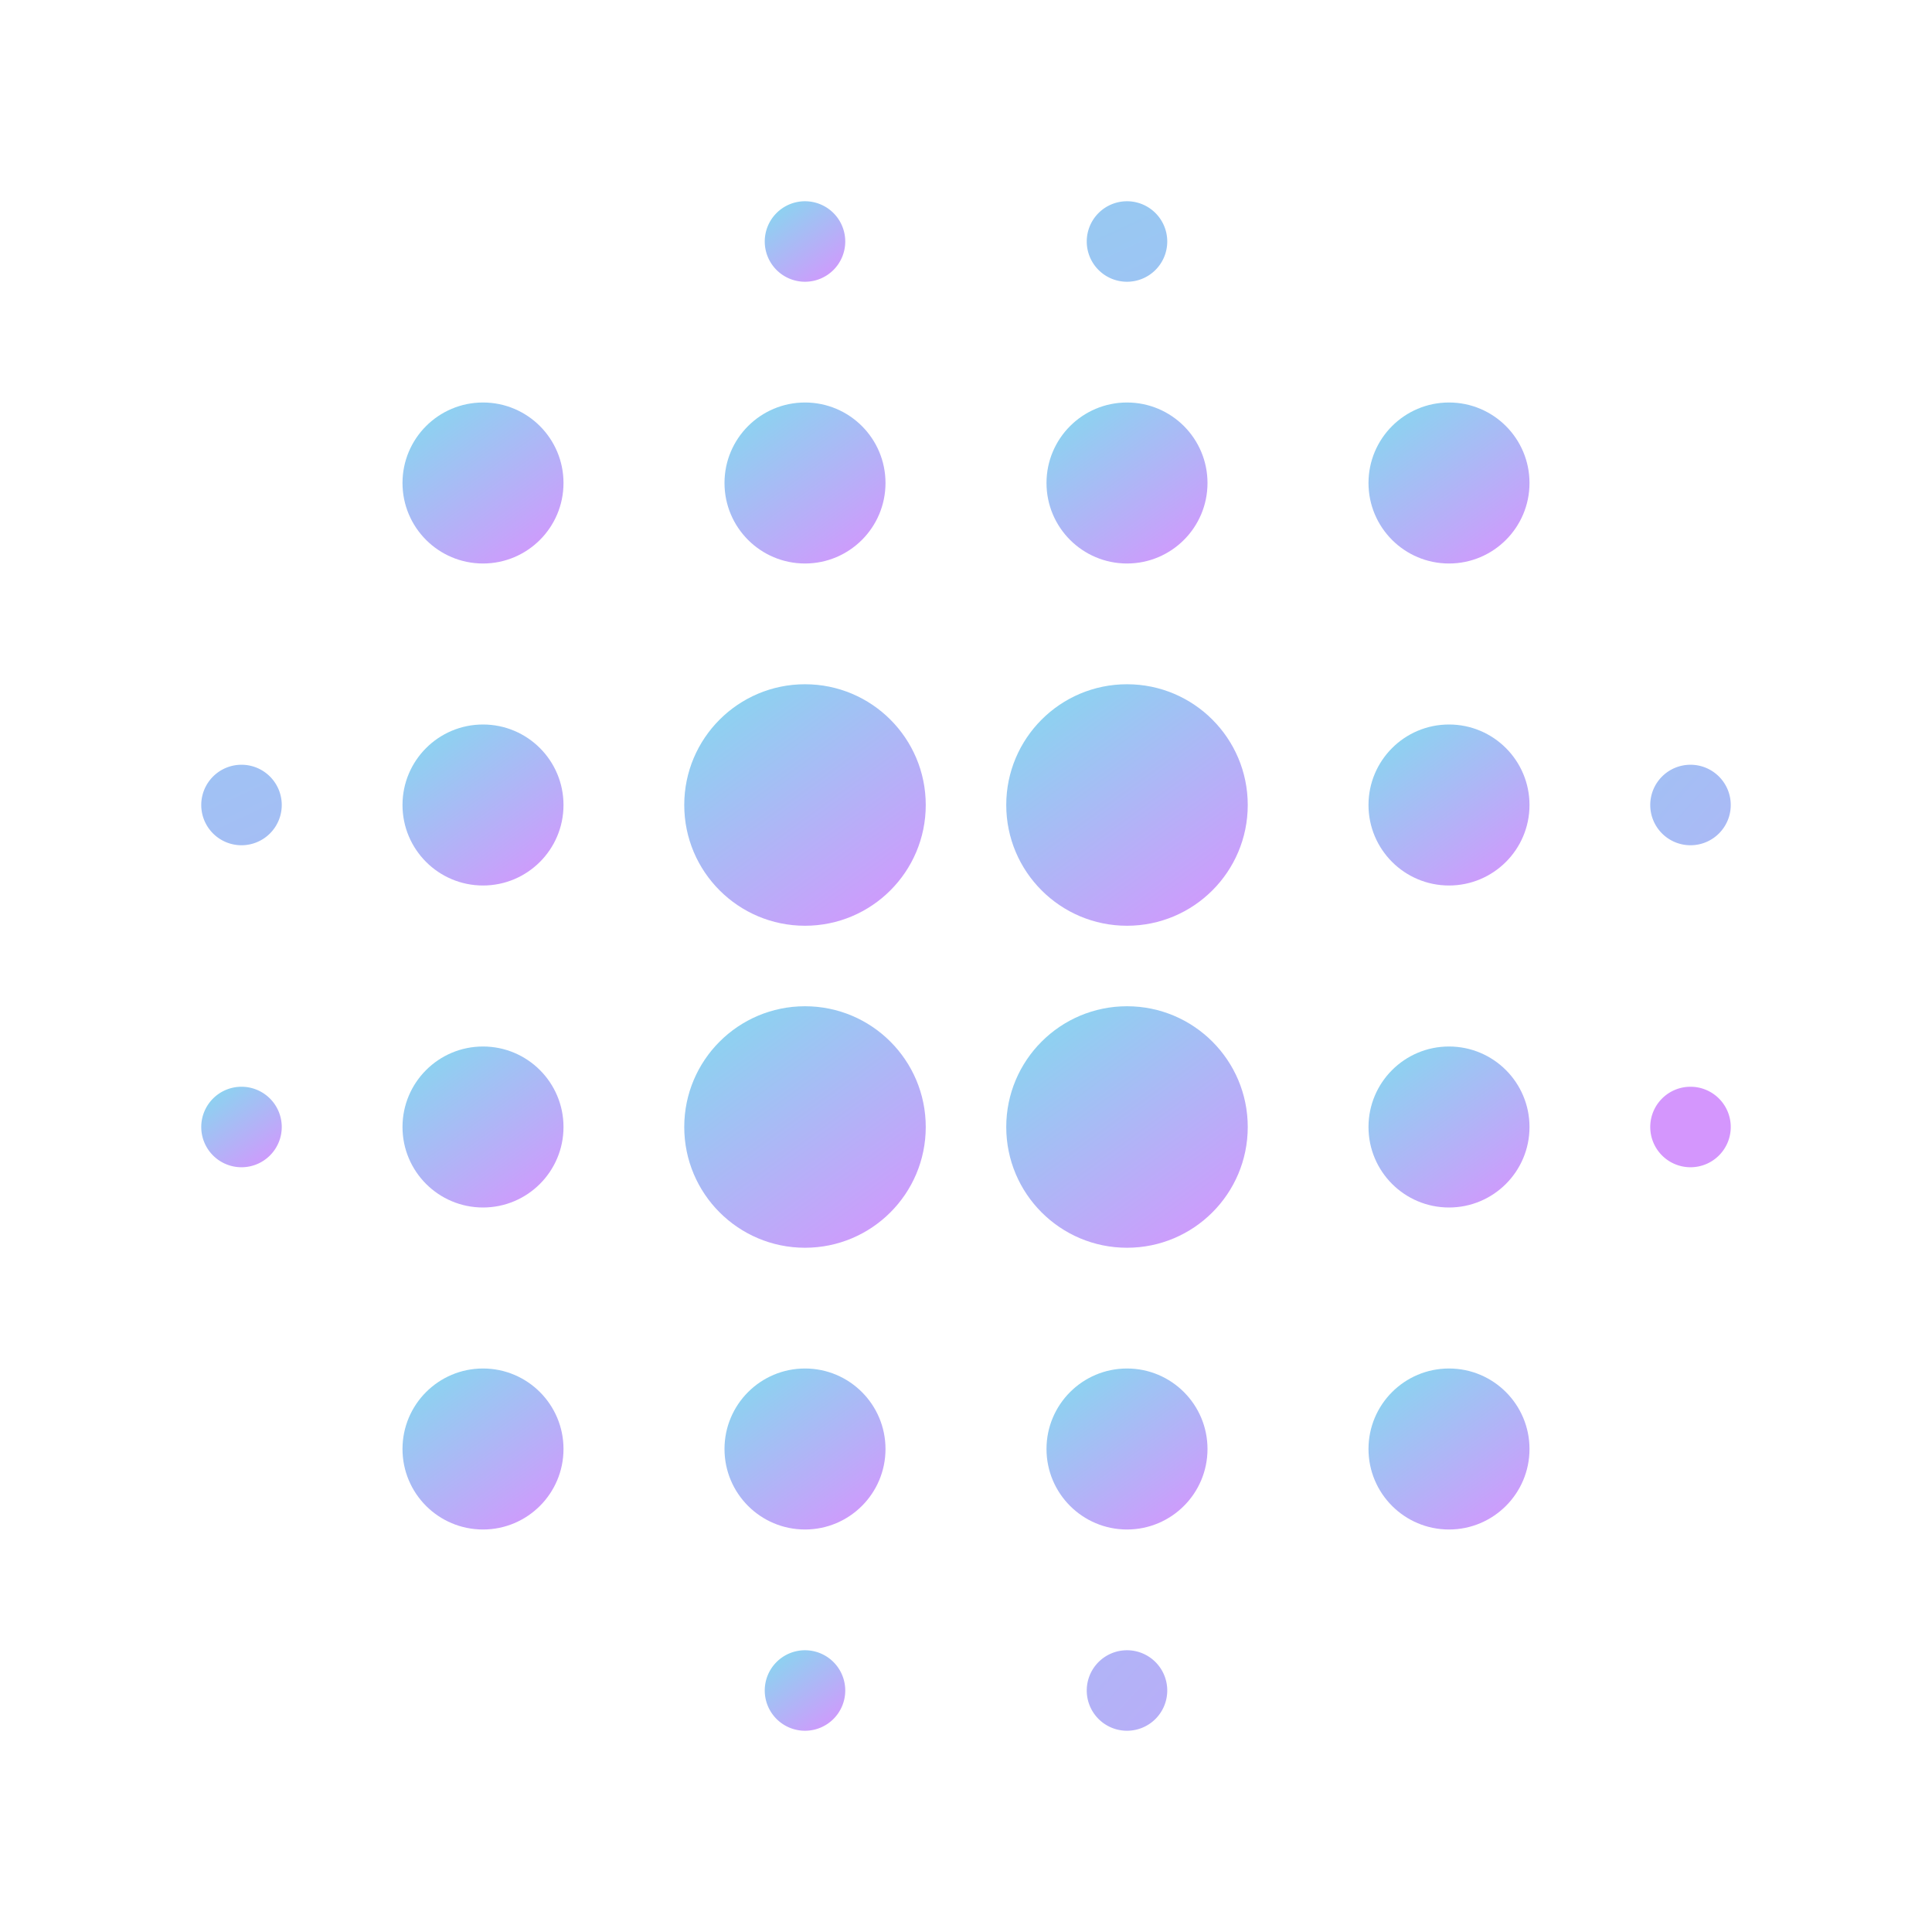<svg id="blur_on" xmlns="http://www.w3.org/2000/svg" xmlns:xlink="http://www.w3.org/1999/xlink" width="24" height="24" viewBox="0 0 24 24">
  <defs>
    <linearGradient id="linear-gradient" x1="0.143" x2="0.871" y2="1" gradientUnits="objectBoundingBox">
      <stop offset="0" stop-color="#87d7ef"/>
      <stop offset="1" stop-color="#d496fd"/>
    </linearGradient>
  </defs>
  <path id="Path_1239" data-name="Path 1239" d="M0,0H24V24H0Z" fill="none"/>
  <circle id="Ellipse_78" data-name="Ellipse 78" cx="1.5" cy="1.5" r="1.5" transform="translate(12.5 8.5)" fill="url(#linear-gradient)"/>
  <circle id="Ellipse_79" data-name="Ellipse 79" cx="1" cy="1" r="1" transform="translate(13 17)" fill="url(#linear-gradient)"/>
  <circle id="Ellipse_80" data-name="Ellipse 80" cx="1.5" cy="1.5" r="1.5" transform="translate(12.5 12.5)" fill="url(#linear-gradient)"/>
  <circle id="Ellipse_81" data-name="Ellipse 81" cx="1" cy="1" r="1" transform="translate(13 5)" fill="url(#linear-gradient)"/>
  <path id="Path_1240" data-name="Path 1240" d="M3,9.5a.5.5,0,1,0,.5.5A.5.5,0,0,0,3,9.5ZM14.5,3a.5.5,0,1,0-.5.5A.5.5,0,0,0,14.5,3ZM21,14.5a.5.5,0,1,0-.5-.5A.5.5,0,0,0,21,14.5Z" fill="url(#linear-gradient)"/>
  <circle id="Ellipse_82" data-name="Ellipse 82" cx="1" cy="1" r="1" transform="translate(17 17)" fill="url(#linear-gradient)"/>
  <path id="Path_1241" data-name="Path 1241" d="M13.5,21a.5.5,0,1,0,.5-.5A.5.5,0,0,0,13.5,21ZM21,10.5a.5.5,0,1,0-.5-.5A.5.5,0,0,0,21,10.5Z" fill="url(#linear-gradient)"/>
  <circle id="Ellipse_83" data-name="Ellipse 83" cx="1" cy="1" r="1" transform="translate(17 13)" fill="url(#linear-gradient)"/>
  <circle id="Ellipse_84" data-name="Ellipse 84" cx="1" cy="1" r="1" transform="translate(17 5)" fill="url(#linear-gradient)"/>
  <circle id="Ellipse_85" data-name="Ellipse 85" cx="1" cy="1" r="1" transform="translate(5 17)" fill="url(#linear-gradient)"/>
  <circle id="Ellipse_86" data-name="Ellipse 86" cx="1" cy="1" r="1" transform="translate(5 13)" fill="url(#linear-gradient)"/>
  <path id="Path_1242" data-name="Path 1242" d="M3.5,14a.5.5,0,1,0-.5.5A.5.5,0,0,0,3.5,14Z" fill="url(#linear-gradient)"/>
  <circle id="Ellipse_87" data-name="Ellipse 87" cx="1" cy="1" r="1" transform="translate(9 5)" fill="url(#linear-gradient)"/>
  <circle id="Ellipse_88" data-name="Ellipse 88" cx="1" cy="1" r="1" transform="translate(5 9)" fill="url(#linear-gradient)"/>
  <circle id="Ellipse_89" data-name="Ellipse 89" cx="1" cy="1" r="1" transform="translate(5 5)" fill="url(#linear-gradient)"/>
  <path id="Path_1243" data-name="Path 1243" d="M9.5,21a.5.5,0,1,0,.5-.5A.5.5,0,0,0,9.5,21Z" fill="url(#linear-gradient)"/>
  <circle id="Ellipse_90" data-name="Ellipse 90" cx="1" cy="1" r="1" transform="translate(9 17)" fill="url(#linear-gradient)"/>
  <path id="Path_1244" data-name="Path 1244" d="M10.5,3a.5.5,0,1,0-.5.5A.5.5,0,0,0,10.5,3Z" fill="url(#linear-gradient)"/>
  <circle id="Ellipse_91" data-name="Ellipse 91" cx="1.5" cy="1.5" r="1.5" transform="translate(8.5 12.5)" fill="url(#linear-gradient)"/>
  <circle id="Ellipse_92" data-name="Ellipse 92" cx="1.5" cy="1.5" r="1.5" transform="translate(8.5 8.5)" fill="url(#linear-gradient)"/>
  <circle id="Ellipse_93" data-name="Ellipse 93" cx="1" cy="1" r="1" transform="translate(17 9)" fill="url(#linear-gradient)"/>
</svg>
